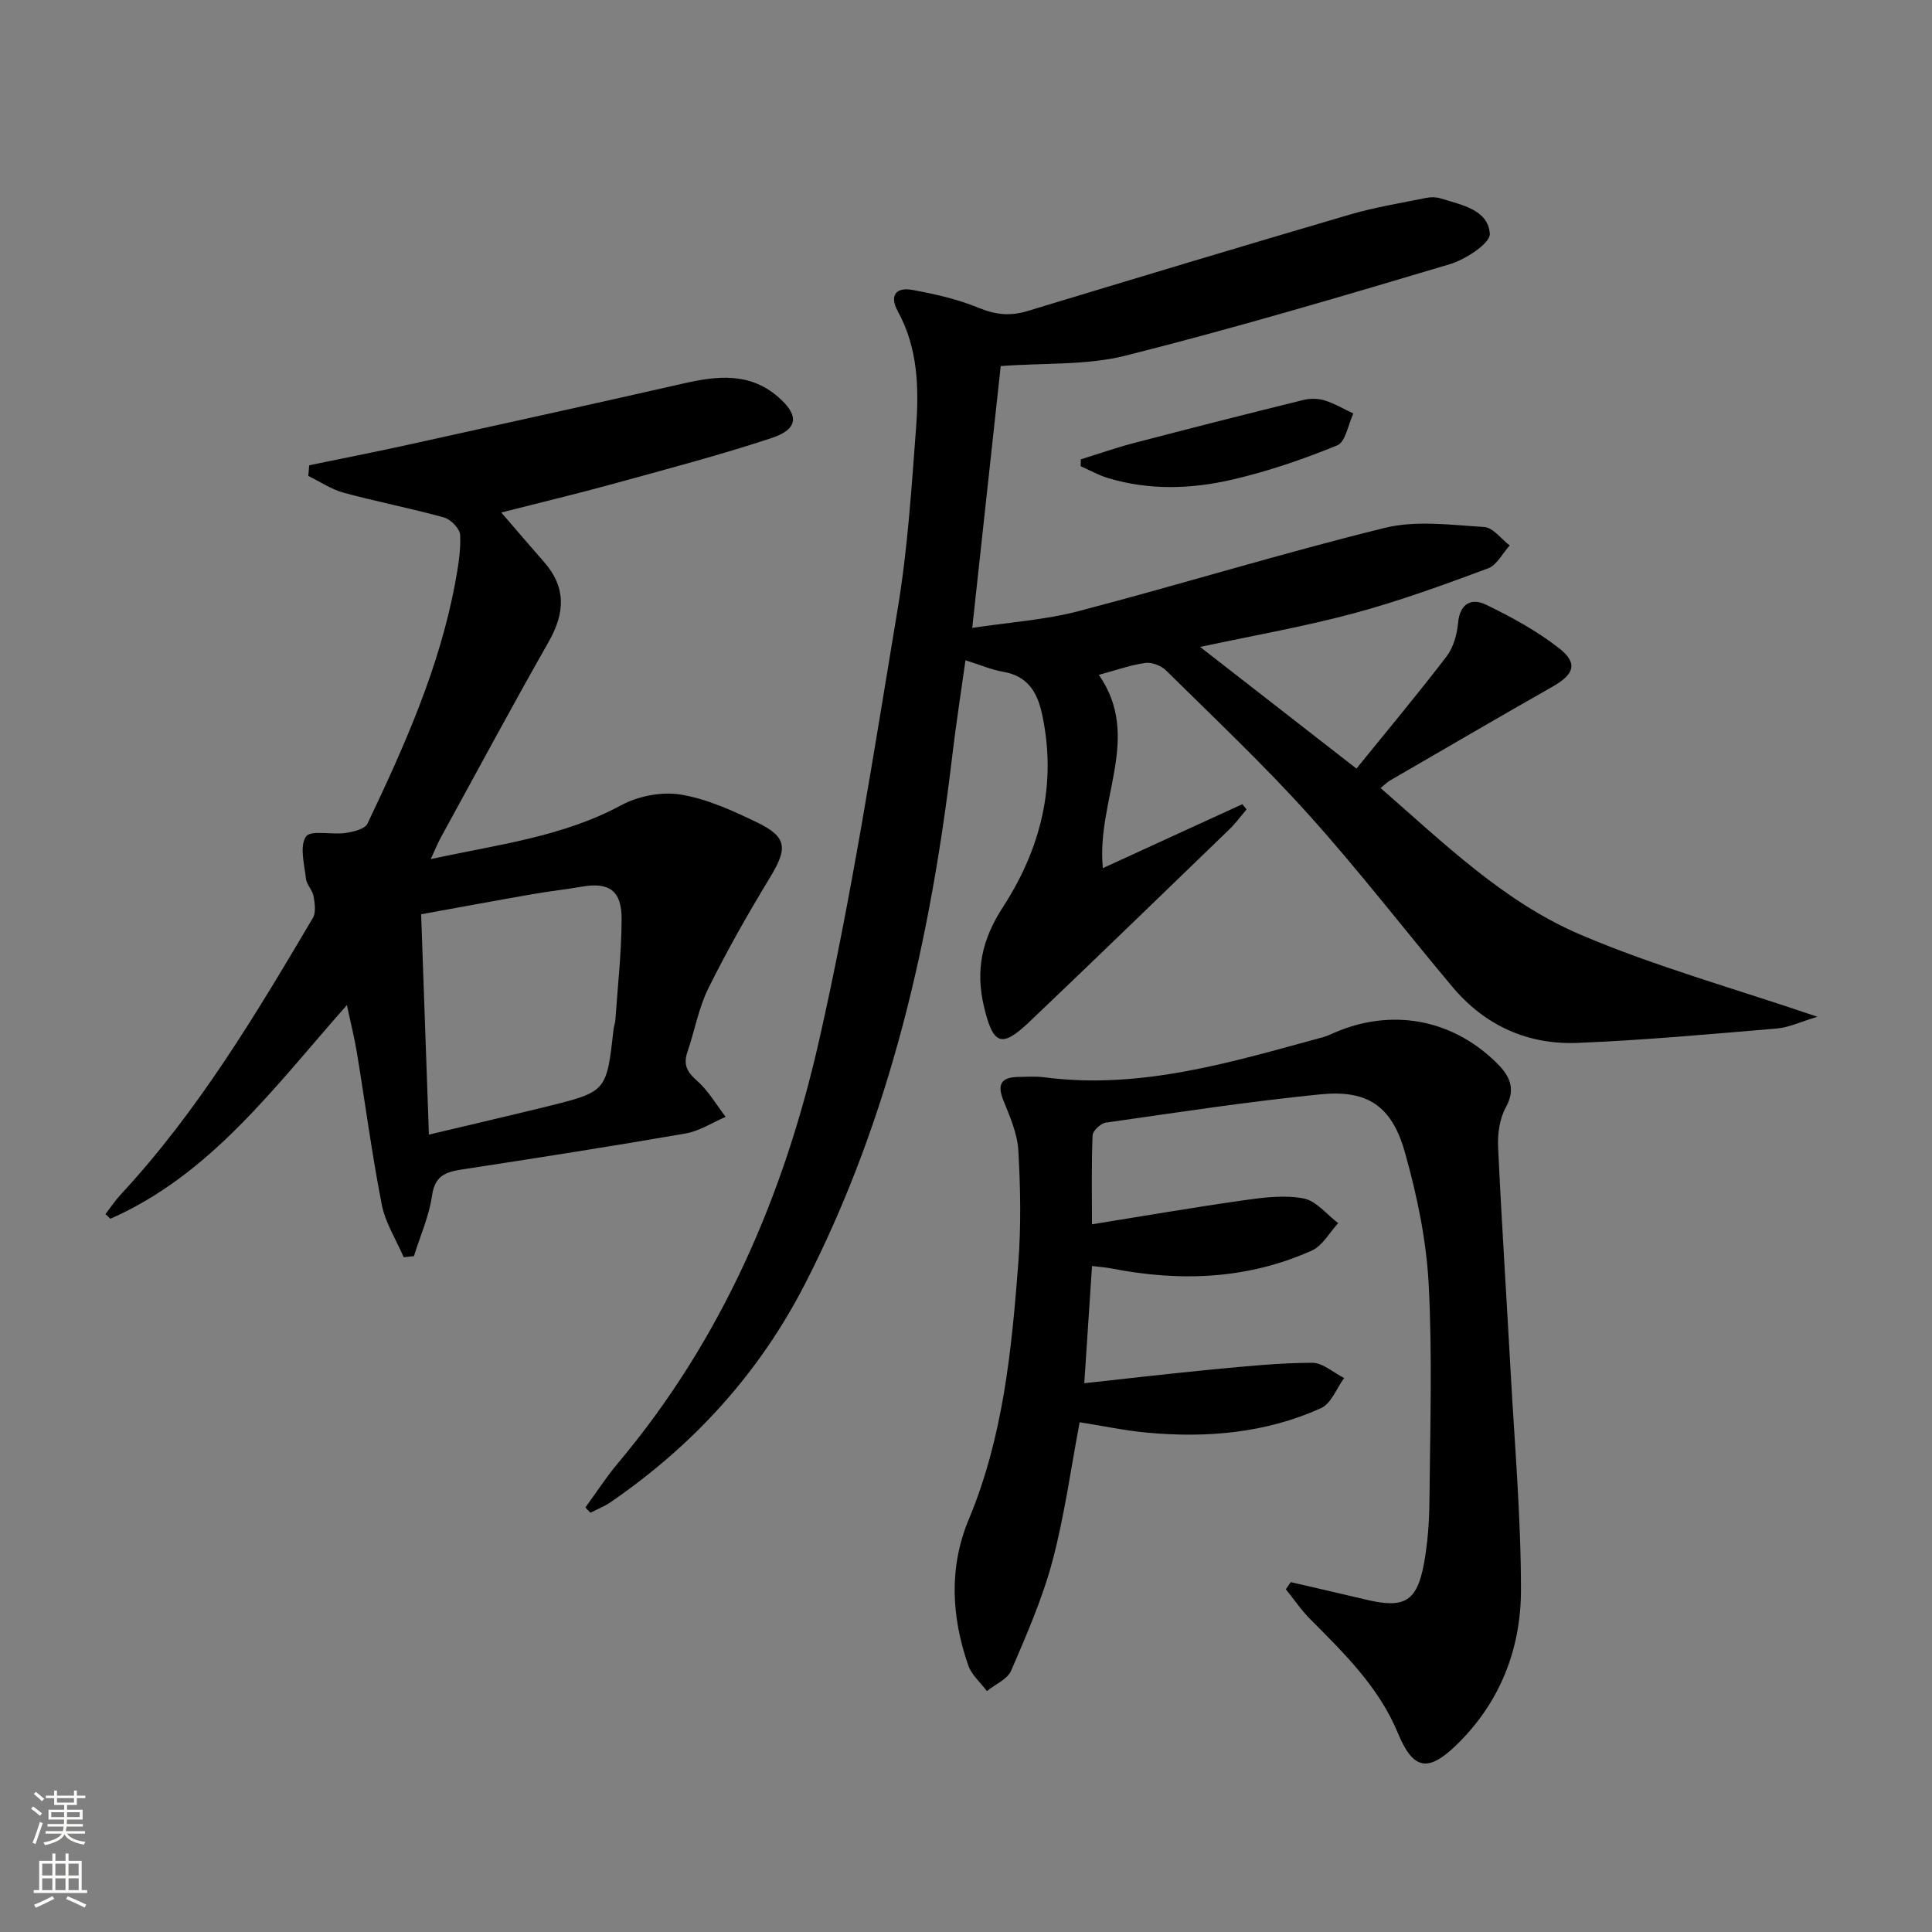 <svg enable-background="new 0 0 400 400" viewBox="0 0 400 400" xmlns="http://www.w3.org/2000/svg"><rect x="0" y="0" width="400" height="400" fill="#808080" stroke="none"/><g fill="#010000"><path d="m121.21 312.09c2.23-3.06 4.3-6.27 6.73-9.16 21.48-25.53 34.36-55.41 41.63-87.44 6.71-29.57 11.33-59.64 16.31-89.58 2.04-12.26 2.83-24.75 3.77-37.17.63-8.31.43-16.64-3.77-24.3-1.8-3.28-.35-5.03 3-4.42 4.68.85 9.43 1.93 13.81 3.74 3.45 1.42 6.5 1.71 10 .65 22.21-6.73 44.42-13.43 66.69-19.96 5.22-1.53 10.63-2.41 15.97-3.49.95-.19 2.05-.16 2.97.13 4.26 1.34 9.79 2.3 10.13 7.31.13 1.96-5.04 5.33-8.32 6.31-22.25 6.64-44.53 13.23-67.04 18.91-8.09 2.04-16.82 1.49-25.9 2.17-1.92 17.67-3.85 35.42-5.9 54.21 7.56-1.15 14.99-1.63 22.06-3.48 21.18-5.54 42.12-12.01 63.37-17.23 6.49-1.6 13.71-.6 20.56-.18 1.84.11 3.53 2.49 5.29 3.82-1.48 1.63-2.66 4.07-4.49 4.75-9.16 3.4-18.37 6.77-27.79 9.3-10.34 2.78-20.92 4.62-31.82 6.96 10.75 8.36 21.17 16.48 32.37 25.19 6.27-7.75 12.64-15.36 18.66-23.23 1.42-1.86 2.16-4.56 2.38-6.95.37-4.04 2.81-5.18 5.73-3.78 5.31 2.57 10.61 5.45 15.23 9.08 3.92 3.08 3.06 5.38-1.38 7.9-11.27 6.41-22.47 12.95-33.68 19.45-.54.32-1 .79-1.95 1.55 13.11 11.41 25.52 23.59 41.36 30.35 15.4 6.57 31.67 11.08 49.09 17.01-3.62 1.08-5.96 2.23-8.39 2.43-13.74 1.16-27.48 2.42-41.24 2.98-10.34.42-19.22-3.58-25.96-11.62-9.94-11.86-19.4-24.13-29.73-35.62-9.35-10.39-19.56-20.01-29.51-29.84-1.01-1-2.94-1.77-4.3-1.59-3.04.41-6 1.49-9.65 2.47 9.02 12.96-.55 25.82.83 40.02 10-4.58 19.44-8.91 28.88-13.24.29.36.59.72.88 1.08-1.18 1.38-2.26 2.87-3.57 4.13-13.76 13.3-27.5 26.63-41.36 39.82-5.81 5.53-7.54 4.83-9.43-3.08-1.79-7.51-.48-13.88 3.91-20.64 7.8-12 11.25-25.42 8.11-39.94-.99-4.59-2.98-7.9-8.03-8.78-2.42-.42-4.73-1.42-7.83-2.39-.94 6.73-1.95 13.18-2.72 19.67-4.5 37.97-12.79 74.82-30.38 109.22-9.58 18.74-23.17 33.57-40.32 45.39-1.3.9-2.81 1.48-4.22 2.21-.36-.33-.7-.71-1.04-1.1z"/><path d="m64.02 96.33c6.75-1.4 13.52-2.72 20.25-4.2 19.12-4.21 38.25-8.42 57.34-12.76 6.87-1.56 13.52-2.29 19.38 2.71 4.51 3.86 4.35 6.76-1.24 8.61-10.68 3.53-21.6 6.4-32.45 9.39-7.62 2.1-15.32 3.94-23.52 6.03 3.25 3.76 6.04 7.03 8.87 10.26 4.61 5.25 4.32 10.56.97 16.46-7.64 13.44-14.95 27.06-22.38 40.62-.62 1.14-1.11 2.36-2.06 4.42 13.91-3.03 27.29-4.59 39.48-11.18 3.52-1.9 8.37-2.82 12.28-2.18 5.45.9 10.76 3.32 15.8 5.76 6.26 3.03 6.35 5.36 2.68 11.4-4.54 7.47-8.87 15.1-12.75 22.93-2.04 4.11-2.85 8.82-4.35 13.21-.88 2.59-.1 4.12 1.97 5.93 2.36 2.07 4 4.96 5.95 7.49-2.75 1.18-5.4 2.94-8.27 3.44-15.38 2.67-30.8 5.08-46.22 7.44-3.37.52-5.69 1.21-6.29 5.37-.61 4.29-2.46 8.41-3.76 12.6-.71.07-1.41.14-2.12.21-1.56-3.62-3.8-7.11-4.54-10.89-2.04-10.41-3.42-20.95-5.14-31.42-.5-3.06-1.27-6.08-2.08-9.89-15.03 16.98-28.13 35.05-48.96 44.24-.34-.32-.68-.64-1.03-.96 1.04-1.34 1.98-2.78 3.13-4.02 15.99-17.21 27.96-37.22 39.81-57.29.68-1.15.41-3.04.15-4.51-.22-1.26-1.43-2.37-1.57-3.61-.33-2.97-1.36-6.7-.01-8.73.94-1.42 5.38-.34 8.2-.75 1.61-.24 4-.8 4.54-1.93 7.64-16.05 14.9-32.27 18.17-49.91.6-3.25 1.17-6.6 1.02-9.87-.06-1.29-1.94-3.22-3.33-3.61-6.87-1.91-13.89-3.25-20.77-5.12-2.57-.7-4.9-2.29-7.34-3.48.06-.73.12-1.47.19-2.21zm24.78 138.58c8.73-2.08 16.59-3.89 24.42-5.82 12.38-3.06 12.37-3.1 13.8-15.92.07-.66.33-1.3.38-1.95.48-6.96 1.27-13.91 1.3-20.87.03-5.97-2.58-7.75-8.2-6.78-3.43.59-6.89.97-10.31 1.57-7.58 1.32-15.14 2.72-23 4.15.55 15.49 1.07 30.2 1.61 45.62z"/><path d="m267.24 327.56c5.25 1.22 10.5 2.42 15.74 3.66 7.78 1.84 10.4.35 11.84-7.52.77-4.23 1.09-8.59 1.13-12.89.13-15 .63-30.03-.16-44.98-.49-9.16-2.42-18.39-4.92-27.25-2.71-9.62-7.75-12.98-17.48-12.01-14.86 1.48-29.65 3.75-44.44 5.86-1.06.15-2.7 1.68-2.74 2.62-.25 5.96-.13 11.93-.13 18.43 10.85-1.74 21.13-3.52 31.45-4.98 4.08-.58 8.4-1.13 12.36-.38 2.62.5 4.79 3.33 7.17 5.12-1.8 1.93-3.23 4.67-5.45 5.67-13.34 5.99-27.3 6.49-41.49 3.71-1.12-.22-2.26-.29-4.03-.51-.51 7.8-1.01 15.35-1.6 24.27 9.24-1 18.03-2.04 26.85-2.88 6.76-.64 13.55-1.33 20.33-1.35 2.2-.01 4.41 2.05 6.62 3.16-1.57 2.13-2.68 5.28-4.78 6.23-11.45 5.17-23.66 6.22-36.06 5.07-4.61-.43-9.16-1.4-13.92-2.15-1.81 9.52-3.11 19.24-5.61 28.65-2.07 7.8-5.36 15.31-8.56 22.76-.77 1.8-3.31 2.85-5.03 4.25-1.32-1.77-3.18-3.35-3.87-5.34-3.48-10.04-4.04-20.26.12-30.22 7.1-17 8.87-35.01 10.25-53.06.59-7.75.45-15.6 0-23.37-.21-3.51-1.77-7.01-3.11-10.36-1.34-3.34-.35-4.73 3.05-4.8 1.83-.03 3.69-.16 5.49.08 20.03 2.6 38.84-3.19 57.74-8.34.8-.22 1.55-.59 2.31-.92 11.73-5.06 24.06-2.85 33.2 5.93 2.82 2.71 4.55 5.39 2.23 9.6-1.28 2.33-1.7 5.46-1.57 8.19.71 15.45 1.74 30.88 2.58 46.32.83 15.1 2.15 30.21 2.15 45.31 0 12.31-4.36 23.47-13.5 32.27-5.81 5.59-8.86 4.95-11.98-2.59-3.93-9.51-11.09-16.49-18.15-23.59-1.87-1.88-3.37-4.12-5.05-6.19.34-.5.68-.99 1.02-1.48z"/><path d="m223.77 95.1c3.67-1.13 7.3-2.41 11.01-3.38 11.66-3.05 23.34-6.02 35.03-8.9 1.4-.35 3.07-.34 4.44.08 2.06.64 3.97 1.78 5.94 2.71-1.07 2.27-1.6 5.89-3.32 6.59-7.12 2.91-14.48 5.44-21.97 7.15-8.41 1.92-17.07 2.18-25.52-.38-1.95-.59-3.76-1.62-5.64-2.45.02-.48.03-.95.03-1.42z"/></g><path d="m6.44 374.46.42-.45c.65.47 1.27.95 1.85 1.44l-.45.49c-.65-.56-1.25-1.06-1.82-1.48m.93 7.33-.63-.26c.55-1.36 1.05-2.8 1.52-4.33.19.1.38.19.59.27-.46 1.29-.95 2.73-1.48 4.32m-.38-10.38.44-.42c.43.34 1.01.82 1.74 1.44l-.49.49c-.53-.51-1.09-1.01-1.69-1.51m2.5.35h1.72v-1.04h.59v1.04h3.52v-1.04h.59v1.04h1.75v.53h-1.75v1.42h-2.03v.97h3.22v2.03h-3.24c0 .35-.01.66-.03.93h3.32v.53h-3.37c-.03.27-.08.58-.15.94h3.96v.53h-3.71c.67.92 1.93 1.48 3.79 1.68-.13.24-.23.44-.29.59-2.13-.38-3.48-1.08-4.04-2.12-.43.97-1.77 1.72-4.03 2.23-.09-.19-.2-.37-.33-.55 2.1-.42 3.37-1.03 3.81-1.83h-3.36v-.53h3.58c.08-.29.13-.61.16-.94h-3.33v-.53h3.39c.02-.27.04-.58.04-.93h-3.23v-2.03h3.25v-.97h-2.07v-1.42h-1.73zm1.12 3.44v1h2.65c.01-.3.02-.44.01-.4v-.25-.35zm1.19-2h3.52v-.91h-3.52zm4.71 2h-2.63v.59c0 .15-.01.28-.01.4h2.64z" fill="#fbfcfa"/><path d="m13.56 383.74h.63v1.52h2.72v6.07h1.13v.6h-11.06v-.6h1.13v-6.07h2.73v-1.52h.63v1.52h2.1v-1.52zm-2.69 8.83.38.56c-1.24.63-2.53 1.25-3.85 1.85-.1-.21-.21-.42-.34-.63 1.36-.55 2.63-1.15 3.81-1.78m-2.13-4.27h2.1v-2.45h-2.1zm0 3.04h2.1v-2.46h-2.1zm2.72-3.04h2.1v-2.45h-2.1zm0 3.04h2.1v-2.46h-2.1zm6.07 3.6c-1.41-.71-2.7-1.3-3.86-1.78l.35-.56c1.45.62 2.75 1.19 3.84 1.72zm-1.25-9.09h-2.1v2.45h2.1zm-2.09 5.49h2.1v-2.46h-2.1z" fill="#fbfcfa"/></svg>
